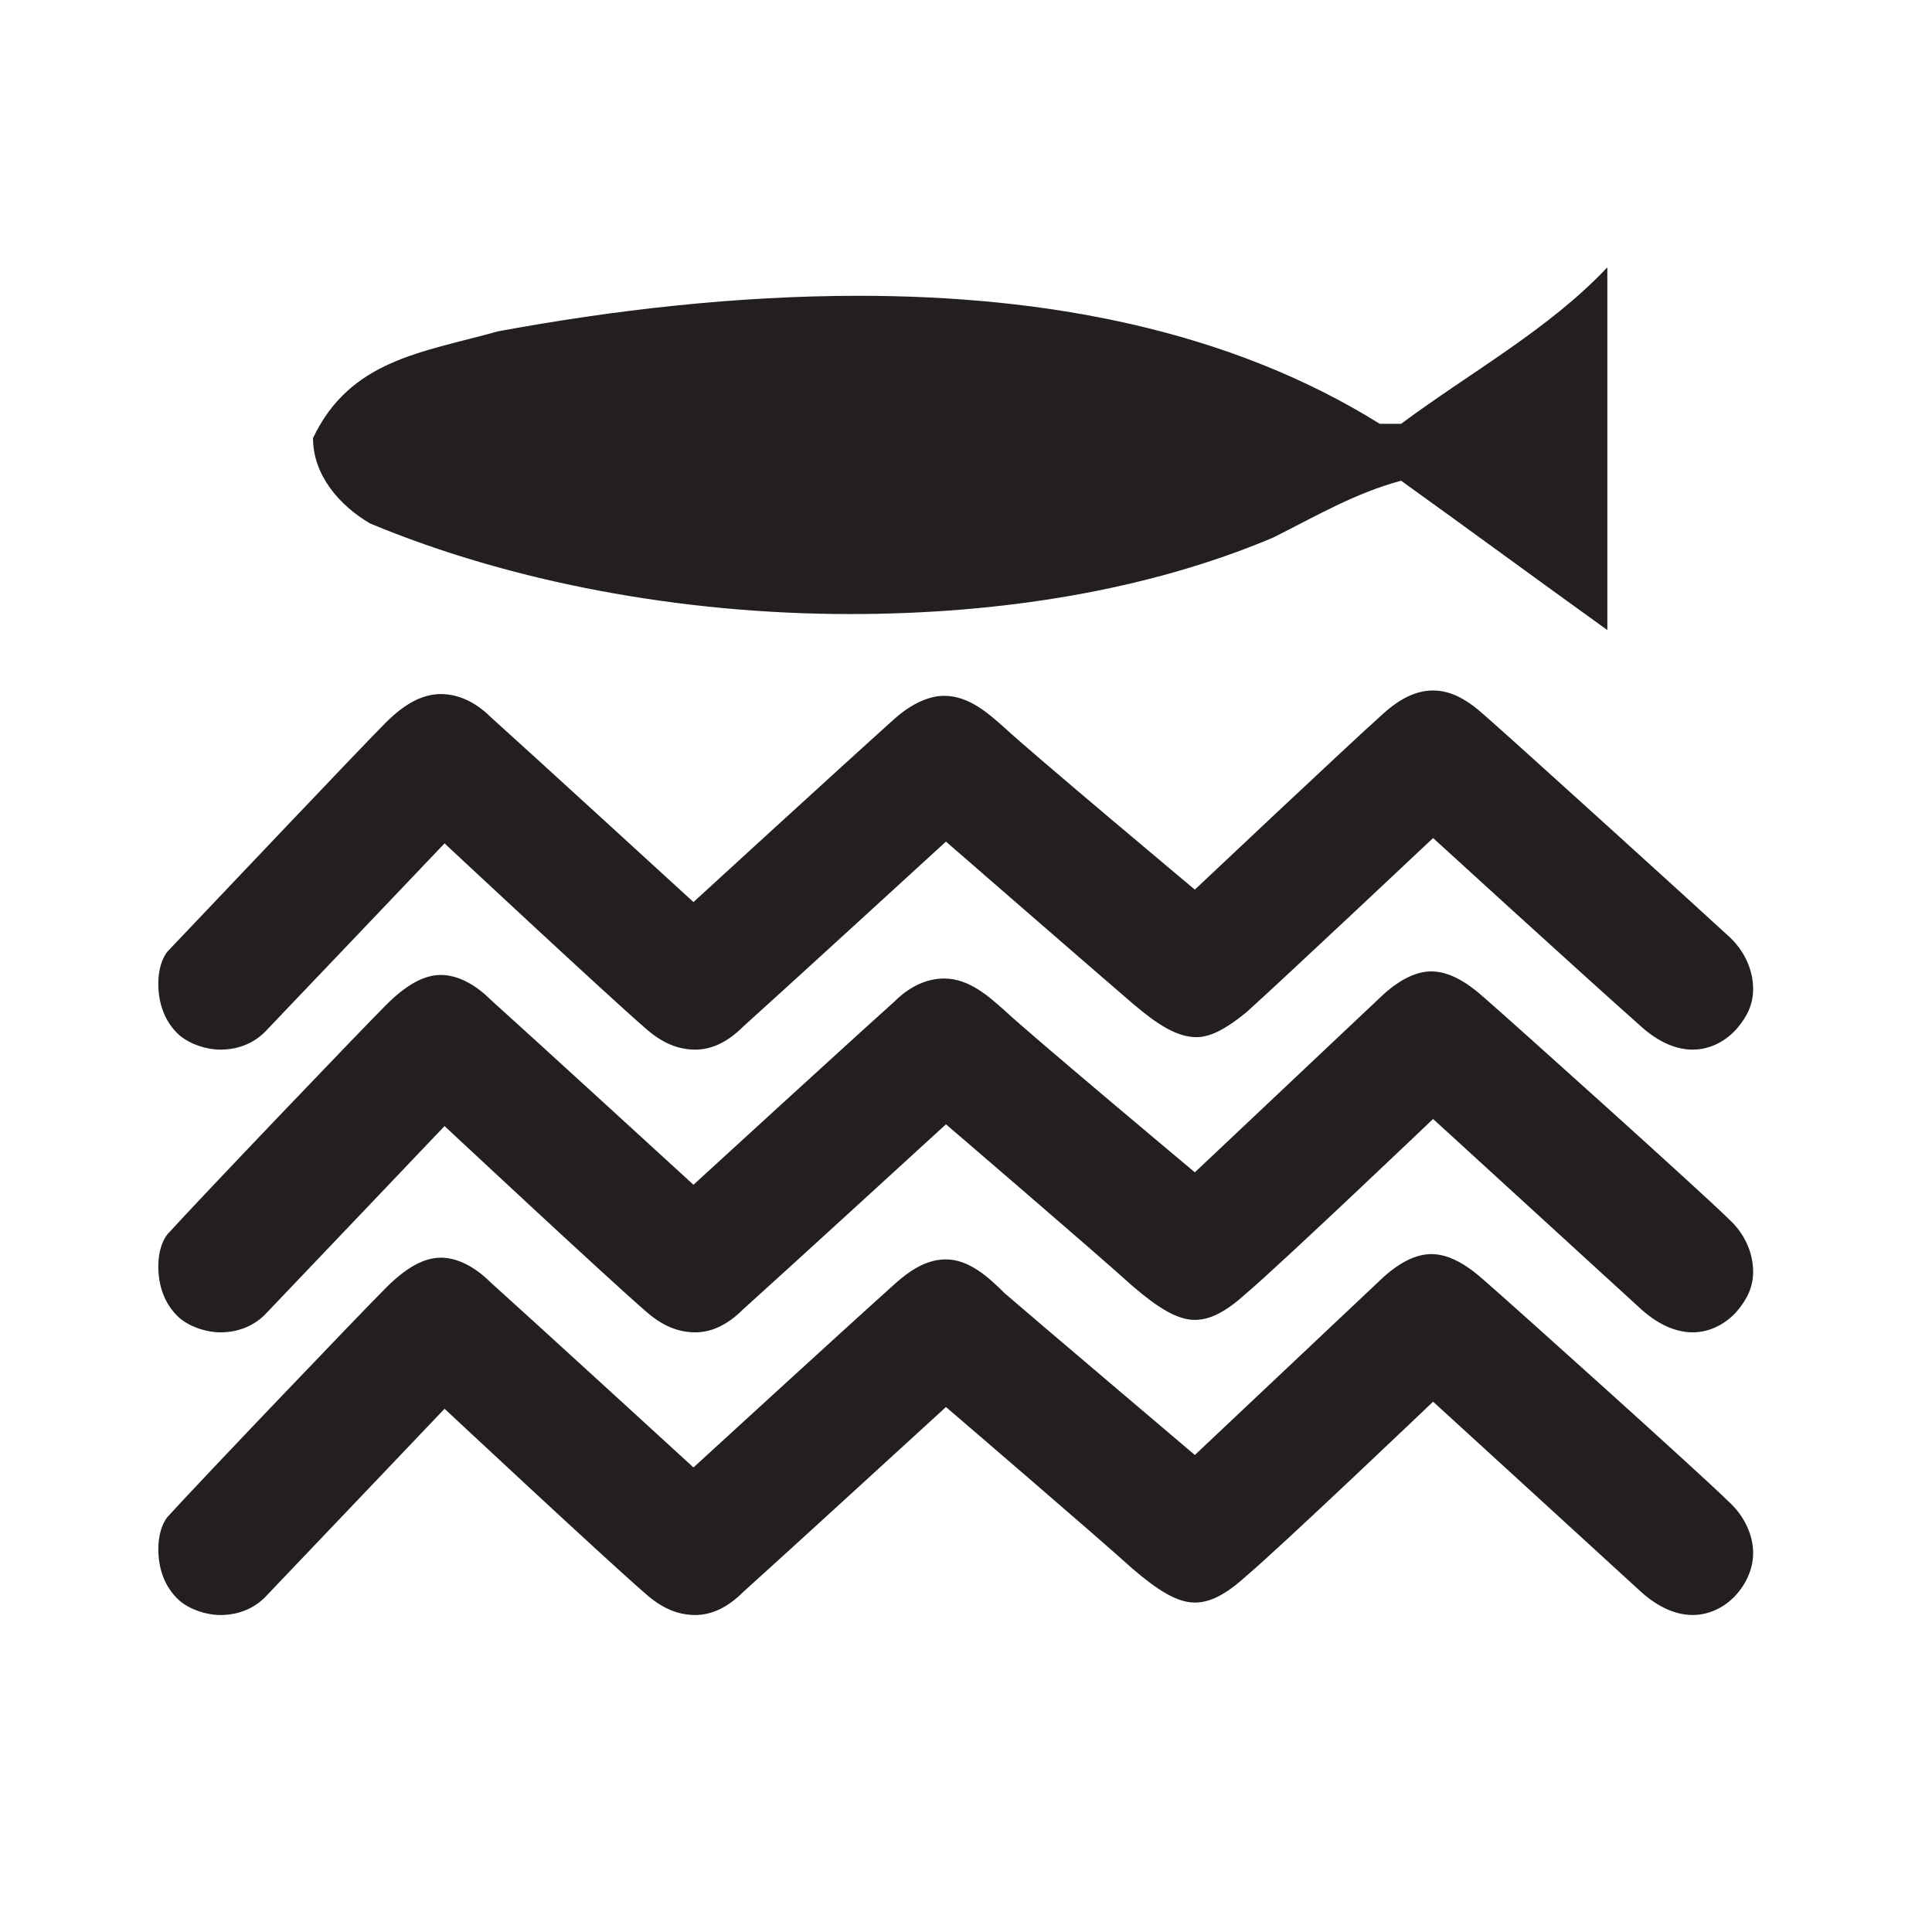 <?xml version="1.0" encoding="UTF-8" standalone="no"?>
<svg
   xmlns:dc="http://purl.org/dc/elements/1.1/"
   xmlns:cc="http://creativecommons.org/ns#"
   xmlns:rdf="http://www.w3.org/1999/02/22-rdf-syntax-ns#"
   xmlns:svg="http://www.w3.org/2000/svg"
   xmlns="http://www.w3.org/2000/svg"
   viewBox="0 0 81.496 81.496"
   height="81.496"
   width="81.496"
   xml:space="preserve"
   version="1.1"
   id="svg2"><rect x="0" y="0" width="81.496" height="81.496" fill="#808080" stroke="none"/><defs
     id="defs6"><clipPath
       id="clipPath18"
       clipPathUnits="userSpaceOnUse"><path
         id="path20"
         d="m 0,65.197 65.197,0 L 65.197,0 0,0 0,65.197 Z" /></clipPath></defs><g
     transform="matrix(1.25,0,0,-1.25,0,81.496)"
     id="g10"><path
       id="path12"
       style="fill:#ffffff;fill-opacity:1;fill-rule:nonzero;stroke:none"
       d="m 0,0 65.197,0 0,65.196 L 0,65.196 0,0 Z" /><g
       id="g14"><g
         clip-path="url(#clipPath18)"
         id="g16"><g
           transform="translate(47.281,48.975)"
           id="g22"><path
             id="path24"
             style="fill:#231f20;fill-opacity:1;fill-rule:nonzero;stroke:none"
             d="M 0,0 C -1.56,-0.42 -2.88,-1.2 -4.319,-1.92 -8.58,-3.72 -13.56,-4.5 -18.6,-4.5 c -5.699,0 -11.459,1.081 -16.198,3.06 -1.02,0.6 -1.92,1.62 -1.92,2.88 1.26,2.64 3.659,2.88 6.239,3.6 3.9,0.72 8.04,1.2 12.18,1.2 6.3,0 12.48,-1.14 17.579,-4.32 L 0,1.92 C 2.34,3.66 4.979,5.1 6.96,7.2 l 0,-12.24 C 4.62,-3.36 2.34,-1.68 0,0 m -41.938,-36.058 c 0,0.479 0.12,0.84 0.3,1.079 1.2,1.32 6.539,6.9 7.379,7.74 0.66,0.66 1.26,1.02 1.861,1.02 0.54,0 1.139,-0.3 1.679,-0.84 1.14,-1.02 6.84,-6.239 6.84,-6.239 0,0 5.04,4.619 6.779,6.18 0.661,0.599 1.201,0.84 1.741,0.84 0.78,0 1.44,-0.601 1.98,-1.141 0.9,-0.779 6.419,-5.459 6.419,-5.459 0,0 5.28,4.979 6.36,5.999 0.6,0.54 1.14,0.78 1.62,0.78 0.6,0 1.2,-0.359 1.8,-0.9 0.9,-0.779 7.379,-6.6 8.22,-7.439 0.54,-0.481 0.84,-1.141 0.84,-1.741 0,-0.479 -0.181,-0.959 -0.54,-1.379 -0.361,-0.42 -0.901,-0.72 -1.5,-0.72 -0.54,0 -1.141,0.24 -1.74,0.779 -2.161,1.98 -7.02,6.42 -7.02,6.42 0,0 -5.16,-4.92 -6.3,-5.879 -0.66,-0.6 -1.2,-0.9 -1.74,-0.9 -0.6,0 -1.26,0.42 -2.1,1.14 -1.259,1.139 -6.299,5.459 -6.299,5.459 0,0 -5.7,-5.22 -6.84,-6.24 -0.54,-0.539 -1.08,-0.779 -1.62,-0.779 -0.6,0 -1.14,0.24 -1.68,0.72 -1.319,1.139 -6.78,6.24 -6.78,6.24 0,0 -4.74,-4.98 -6.059,-6.361 -0.42,-0.42 -0.96,-0.599 -1.5,-0.599 -0.48,0 -1.02,0.179 -1.38,0.48 -0.54,0.48 -0.72,1.14 -0.72,1.74 m 0,9.539 c 0,0.481 0.12,0.84 0.3,1.081 1.2,1.32 6.539,6.899 7.379,7.739 0.66,0.66 1.26,1.02 1.861,1.02 0.54,0 1.139,-0.3 1.679,-0.84 1.14,-1.02 6.84,-6.24 6.84,-6.24 0,0 5.04,4.619 6.779,6.18 0.601,0.6 1.201,0.78 1.681,0.78 0.84,0 1.5,-0.6 2.04,-1.08 0.9,-0.841 6.419,-5.46 6.419,-5.46 0,0 5.28,4.981 6.36,6 0.6,0.54 1.14,0.78 1.62,0.78 0.6,0 1.2,-0.36 1.8,-0.9 0.9,-0.78 7.379,-6.601 8.22,-7.44 0.54,-0.48 0.84,-1.139 0.84,-1.799 0,-0.481 -0.181,-0.901 -0.54,-1.321 -0.361,-0.419 -0.901,-0.72 -1.5,-0.72 -0.54,0 -1.141,0.24 -1.74,0.781 -2.161,1.979 -7.02,6.419 -7.02,6.419 0,0 -5.16,-4.919 -6.3,-5.88 -0.66,-0.6 -1.2,-0.9 -1.74,-0.9 -0.6,0 -1.26,0.42 -2.1,1.14 -1.259,1.141 -6.299,5.46 -6.299,5.46 0,0 -5.7,-5.219 -6.84,-6.239 -0.54,-0.541 -1.08,-0.781 -1.62,-0.781 -0.6,0 -1.14,0.24 -1.68,0.72 -1.319,1.14 -6.78,6.241 -6.78,6.241 0,0 -4.74,-4.981 -6.059,-6.361 -0.42,-0.42 -0.96,-0.6 -1.5,-0.6 -0.48,0 -1.02,0.18 -1.38,0.48 -0.54,0.481 -0.72,1.141 -0.72,1.74 m 0,9.54 c 0,0.48 0.12,0.84 0.3,1.08 1.2,1.26 6.539,6.899 7.379,7.739 0.66,0.66 1.26,0.96 1.861,0.96 0.54,0 1.139,-0.239 1.679,-0.779 1.14,-1.021 6.84,-6.24 6.84,-6.24 0,0 5.04,4.619 6.779,6.179 0.601,0.54 1.201,0.781 1.681,0.781 0.84,0 1.5,-0.6 2.04,-1.08 0.9,-0.84 6.419,-5.46 6.419,-5.46 0,0 5.28,4.98 6.36,5.94 0.6,0.54 1.14,0.779 1.68,0.779 0.6,0 1.14,-0.299 1.74,-0.839 0.9,-0.781 7.379,-6.66 8.22,-7.44 0.54,-0.48 0.84,-1.14 0.84,-1.8 0,-0.481 -0.181,-0.901 -0.54,-1.32 -0.361,-0.42 -0.901,-0.72 -1.5,-0.72 -0.54,0 -1.141,0.24 -1.74,0.78 -2.161,1.92 -7.02,6.36 -7.02,6.36 0,0 -5.16,-4.86 -6.3,-5.879 -0.66,-0.541 -1.2,-0.84 -1.679,-0.84 -0.661,0 -1.321,0.42 -2.161,1.138 -1.259,1.081 -6.299,5.461 -6.299,5.461 0,0 -5.7,-5.22 -6.84,-6.24 -0.54,-0.54 -1.08,-0.78 -1.62,-0.78 -0.6,0 -1.14,0.24 -1.68,0.72 -1.319,1.14 -6.78,6.24 -6.78,6.24 0,0 -4.74,-4.98 -6.059,-6.36 -0.42,-0.42 -0.96,-0.6 -1.5,-0.6 -0.48,0 -1.02,0.18 -1.38,0.479 -0.54,0.481 -0.72,1.141 -0.72,1.741" /></g></g></g></g></svg>